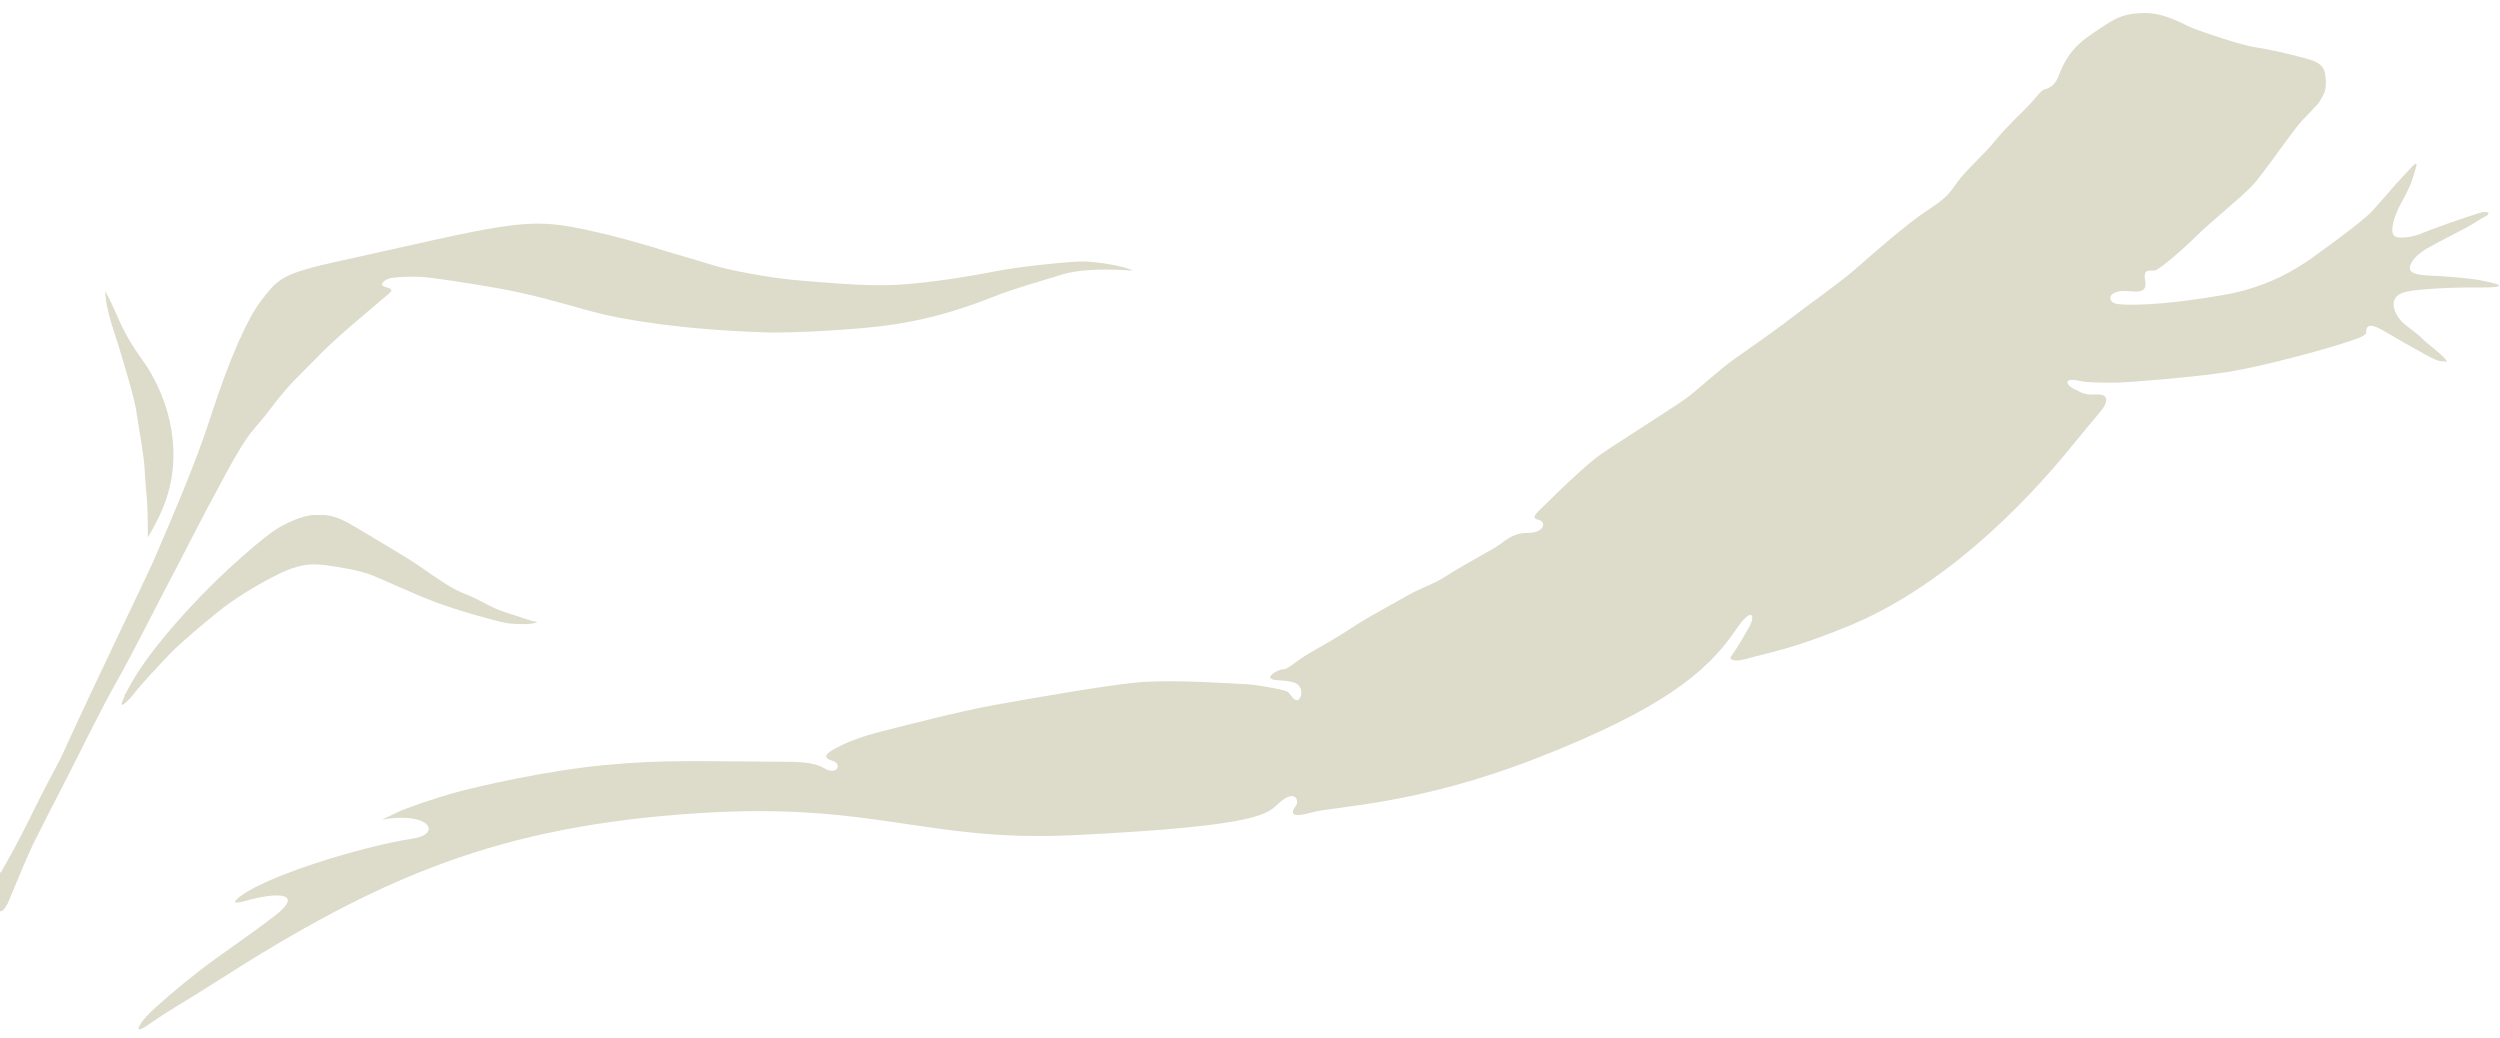 <?xml version="1.0" encoding="UTF-8"?>
<svg xmlns="http://www.w3.org/2000/svg" width="130" height="54" viewBox="0 0 130 54" fill="none">
  <path d="M129.744 14.919C129.48 14.972 128.407 14.936 127.967 14.954C127.527 14.954 125.749 15.024 125.151 15.165C123.936 15.429 124.64 16.52 124.975 16.802C125.291 17.083 125.784 17.4 125.978 17.629C126.189 17.858 127.175 18.562 127.245 18.808C127.087 18.773 126.963 18.843 126.611 18.685C126.259 18.544 124.587 17.576 123.901 17.171C123.162 16.749 123.056 16.995 123.039 17.224C123.039 17.295 123.127 17.383 122.599 17.594C121.419 18.051 117.724 19.037 115.893 19.336C114.08 19.618 110.754 19.882 110.05 19.899C109.346 19.899 108.519 19.899 108.167 19.811C107.164 19.583 107.498 20.093 107.903 20.251C108.202 20.375 108.308 20.55 108.977 20.515C109.645 20.48 109.557 20.814 109.452 21.061C109.346 21.307 108.853 21.818 107.956 22.927C104.999 26.622 100.793 30.635 96.129 32.553C93.172 33.768 91.975 33.926 90.814 34.261C90.128 34.454 89.916 34.278 90.004 34.155C90.092 34.014 90.392 33.627 90.955 32.606C91.307 31.973 91.096 31.515 90.251 32.765C88.737 35 86.344 36.901 79.973 39.4C73.602 41.899 69.307 41.916 68.199 42.251C67.09 42.568 67.107 42.251 67.389 41.899C67.565 41.67 67.389 41.001 66.544 41.723C65.911 42.268 65.946 42.937 55.826 43.43C48.1 43.8 45.513 41.688 36.291 42.286C25.977 42.955 19.8 45.559 11.211 51.068C9.874 51.93 8.765 52.546 7.815 53.215C6.864 53.902 7.216 53.286 7.621 52.846C8.043 52.388 9.363 51.262 10.384 50.47C11.405 49.678 12.778 48.78 14.291 47.619C15.805 46.457 14.555 46.334 12.707 46.862C12.408 46.95 12.127 46.967 12.25 46.827C13.341 45.665 18.867 43.993 21.472 43.606C22.985 43.377 22.387 42.18 19.853 42.62C19.853 42.62 20.187 42.48 20.645 42.251C21.102 42.022 22.704 41.476 23.865 41.16C25.027 40.86 28.336 40.086 31.416 39.787C34.513 39.488 36.431 39.593 40.567 39.611C41.289 39.611 42.257 39.593 42.855 39.945C43.559 40.368 43.806 39.699 43.278 39.558C42.75 39.4 42.943 39.188 43.454 38.907C43.964 38.643 44.615 38.344 45.865 38.027C47.132 37.71 49.754 37.024 51.638 36.672C53.521 36.337 57.41 35.651 59.082 35.492C60.754 35.334 63.13 35.492 64.855 35.581C65.277 35.598 66.685 35.844 66.914 35.95C67.143 36.073 67.178 36.355 67.407 36.408C67.635 36.461 67.759 35.968 67.6 35.739C67.459 35.492 67.231 35.422 66.421 35.369C65.559 35.316 66.456 34.806 66.703 34.806C67.019 34.806 67.248 34.454 68.128 33.944C69.008 33.433 69.378 33.24 70.328 32.624C71.261 32.008 72.528 31.357 73.215 30.952C73.901 30.565 74.64 30.336 75.186 29.966C75.731 29.597 77.21 28.787 77.72 28.488C78.23 28.189 78.582 27.713 79.445 27.713C80.307 27.713 80.448 27.133 79.99 27.027C79.533 26.922 79.973 26.622 80.465 26.13C80.958 25.637 81.24 25.355 82.173 24.51C83.088 23.666 83.493 23.454 84.408 22.856C85.323 22.258 87.03 21.166 87.593 20.779C88.156 20.392 89.371 19.231 90.286 18.597C91.201 17.963 92.591 16.978 93.26 16.45C93.929 15.922 95.601 14.76 96.446 14.021C97.291 13.282 99.209 11.592 100.247 10.924C101.268 10.255 101.374 10.044 101.778 9.48C102.166 8.917 103.204 8.002 103.767 7.298C104.33 6.594 105.228 5.767 105.492 5.485C105.774 5.204 106.108 4.711 106.302 4.658C106.671 4.553 106.9 4.359 107.058 3.919C107.093 3.813 107.269 3.409 107.393 3.197C107.516 2.986 107.85 2.37 108.818 1.737C109.786 1.103 110.191 0.716 111.388 0.681C112.585 0.628 113.57 1.297 114.081 1.49C114.591 1.684 116.544 2.353 117.284 2.458C118.023 2.564 118.973 2.793 119.906 3.039C120.839 3.285 120.909 3.602 120.944 4.218C120.962 4.834 120.786 4.94 120.663 5.204C120.54 5.485 119.853 6.031 119.325 6.735C118.797 7.421 117.706 8.988 117.178 9.586C116.632 10.202 114.978 11.504 114.116 12.367C113.236 13.229 112.338 13.933 112.127 14.039C111.916 14.162 111.405 13.845 111.546 14.584C111.687 15.323 111.053 15.148 110.543 15.13C109.54 15.095 109.54 15.764 110.156 15.816C111.247 15.922 113.289 15.746 115.612 15.341C117.935 14.936 119.396 13.986 120.135 13.476C120.874 12.947 122.827 11.54 123.355 10.976C123.883 10.396 124.587 9.551 125.045 9.076C125.503 8.583 125.503 8.565 125.643 8.512C125.643 8.565 125.679 8.548 125.643 8.671C125.573 8.864 125.485 9.269 125.309 9.674C125.133 10.079 124.904 10.466 124.711 10.853C124.517 11.24 124.253 12.032 124.499 12.261C124.746 12.472 125.538 12.279 125.784 12.191C126.031 12.085 126.823 11.786 127.333 11.61C127.843 11.434 128.547 11.188 128.846 11.1C129.146 10.994 129.234 11.029 129.41 11.047C129.374 11.1 129.427 11.188 129.198 11.276C128.97 11.381 128.6 11.663 128.178 11.874C127.755 12.085 126.523 12.736 126.242 12.895C125.96 13.053 125.344 13.476 125.309 13.933C125.291 14.391 126.488 14.32 126.875 14.355C127.263 14.391 127.703 14.408 128.442 14.496C129.181 14.584 129.832 14.76 129.973 14.831C129.902 14.883 129.973 14.883 129.726 14.936L129.744 14.919Z" fill="#DDDBC9"></path>
  <path d="M0.053 45.349C0.933 43.835 1.549 42.55 1.707 42.234C2.869 39.875 2.834 40.157 3.485 38.714C5.174 35.018 7.515 30.213 7.973 29.192C8.941 26.94 10.208 24.001 10.947 21.695C11.985 18.474 12.9 16.556 13.499 15.746C14.467 14.462 14.625 14.233 17.776 13.546C21.207 12.79 24.498 12.015 25.889 11.822C27.279 11.611 28.335 11.487 30.289 11.91C31.996 12.262 33.791 12.79 34.653 13.071C35.516 13.335 36.431 13.582 37.082 13.793C37.733 14.004 39.933 14.462 41.764 14.602C43.594 14.743 45.495 14.937 47.325 14.761C49.05 14.602 50.704 14.321 51.742 14.11C52.781 13.898 55.333 13.617 56.195 13.599C57.058 13.582 58.554 13.863 58.906 14.074C57.058 13.934 55.878 14.074 55.245 14.268C54.611 14.479 52.693 15.007 51.707 15.412C48.715 16.609 46.727 16.838 45.812 16.961C44.896 17.084 41.5 17.348 39.669 17.278C35.516 17.137 32.418 16.644 30.799 16.204C29.215 15.764 27.666 15.306 25.994 15.007C24.323 14.708 22.756 14.479 22.07 14.409C21.383 14.356 20.574 14.409 20.31 14.462C20.046 14.514 19.711 14.778 19.94 14.884C20.169 14.99 20.556 14.99 20.222 15.271C18.902 16.398 17.406 17.612 16.473 18.598C15.523 19.583 15.083 19.9 14.08 21.237C13.076 22.575 13.076 22.17 11.686 24.74C10.296 27.292 9.345 29.228 8.87 30.108C8.395 30.988 6.864 34.05 6.019 35.528C5.174 37.024 3.995 39.453 3.538 40.333C2.552 42.234 2.13 43.096 1.778 43.782C1.443 44.469 1.038 45.454 0.722 46.211L0.405 46.968C0.246 47.285 0.106 47.408 0 47.39V45.384L0.053 45.349ZM7.691 27.925C7.691 27.925 7.673 26.904 7.673 26.552C7.673 26.201 7.533 24.863 7.515 24.317C7.497 23.772 7.198 22.135 7.093 21.413C7.005 20.692 6.301 18.457 6.16 17.964C6.019 17.471 5.473 16.081 5.473 15.113C5.473 15.183 5.561 15.254 5.931 16.063C6.283 16.873 6.617 17.63 7.321 18.598C8.025 19.548 8.923 21.237 9.011 23.314C9.099 25.391 8.36 26.799 7.691 27.943V27.925ZM6.459 36.197C6.952 35.282 7.304 34.666 8.184 33.557C10.665 30.442 13.428 28.189 14.132 27.679C14.836 27.169 15.822 26.781 16.35 26.781C16.878 26.781 17.283 26.676 18.497 27.415C19.711 28.154 21.137 28.964 21.911 29.509C22.686 30.055 23.513 30.636 24.217 30.9C24.921 31.164 25.59 31.639 26.311 31.85C27.033 32.061 27.455 32.272 27.948 32.343C27.666 32.501 26.804 32.466 26.311 32.395C25.819 32.307 23.777 31.744 22.58 31.287C21.383 30.829 20.099 30.213 19.395 29.932C18.691 29.65 17.688 29.492 17.036 29.404C16.385 29.316 15.716 29.245 14.467 29.861C13.217 30.477 12.021 31.252 11.316 31.832C10.613 32.395 9.345 33.469 8.853 33.98C8.36 34.49 7.251 35.687 7.022 36.003C6.793 36.32 5.984 37.147 6.477 36.232L6.459 36.197Z" fill="#DDDBC9"></path>
</svg>
